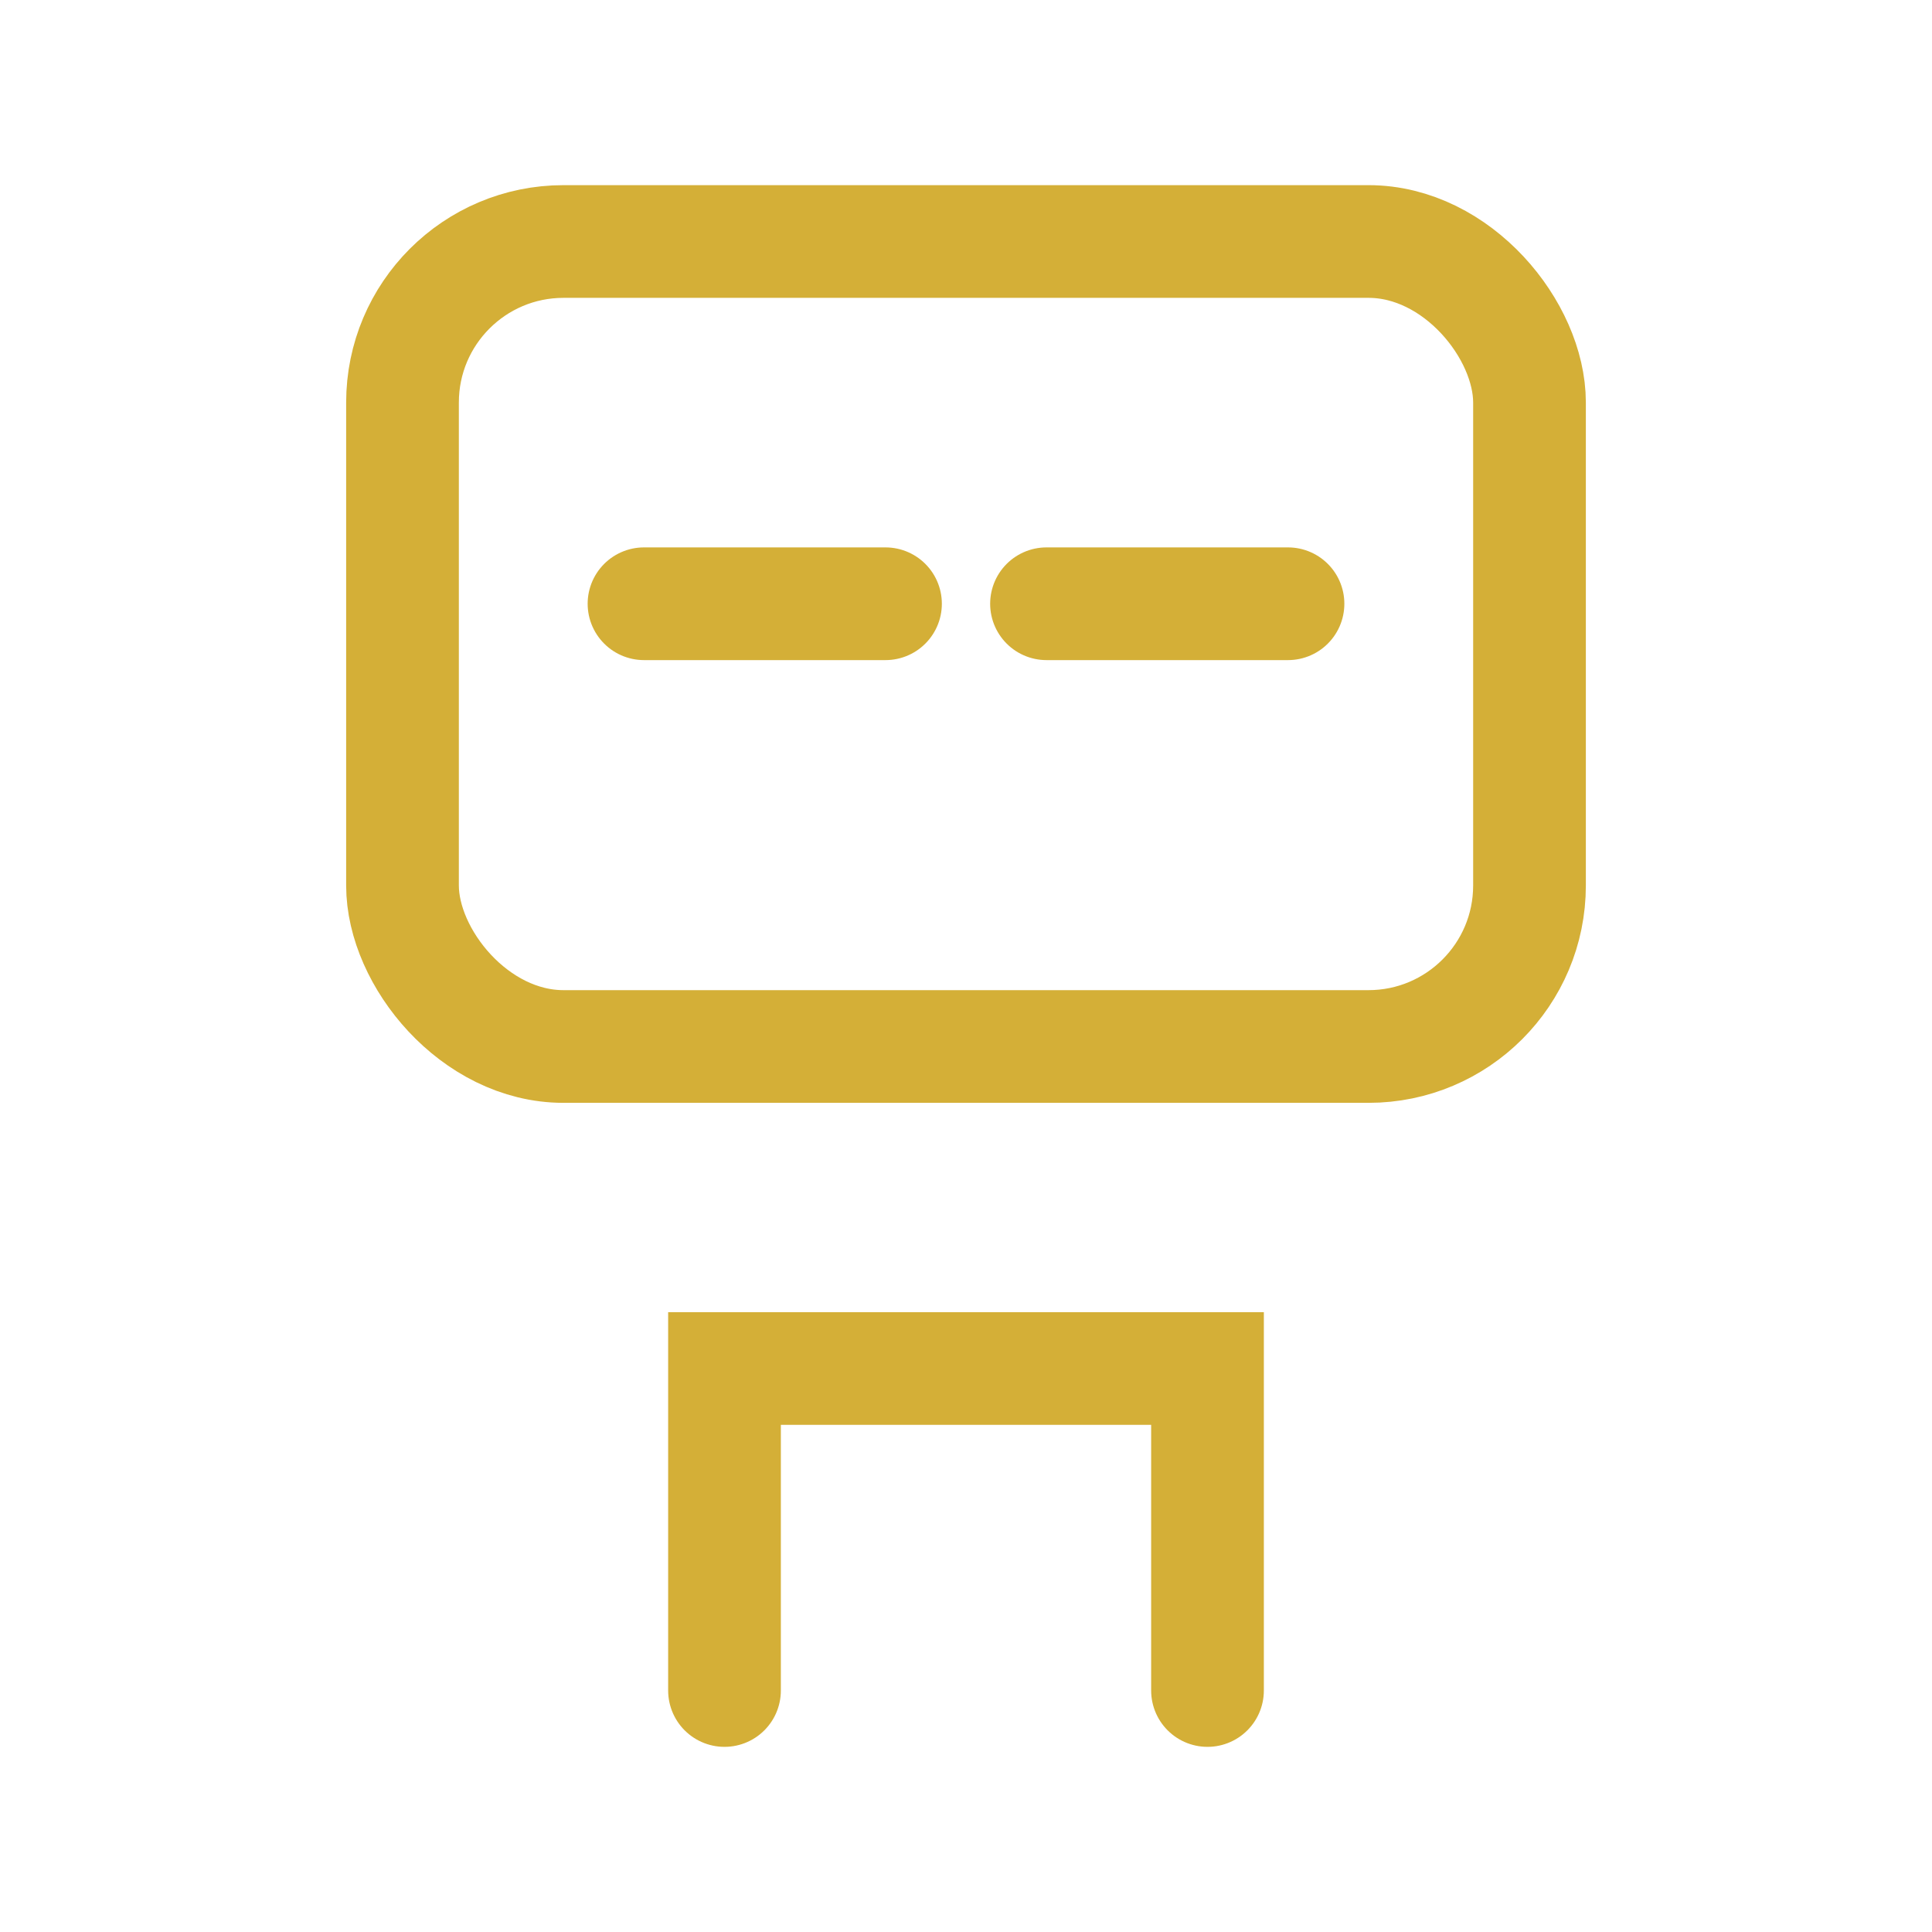 <svg viewBox="0 0 24 24" fill="none" xmlns="http://www.w3.org/2000/svg">
<rect x="5" y="3" width="14" height="10" rx="2" stroke="#d4af37" stroke-width="1.4"/>
<path d="M9 21v-4h6v4" stroke="#d4af37" stroke-width="1.4" stroke-linecap="round"/>
<path d="M8 7.5h3M13 7.5h3" stroke="#d4af37" stroke-width="1.4" stroke-linecap="round"/>
</svg>